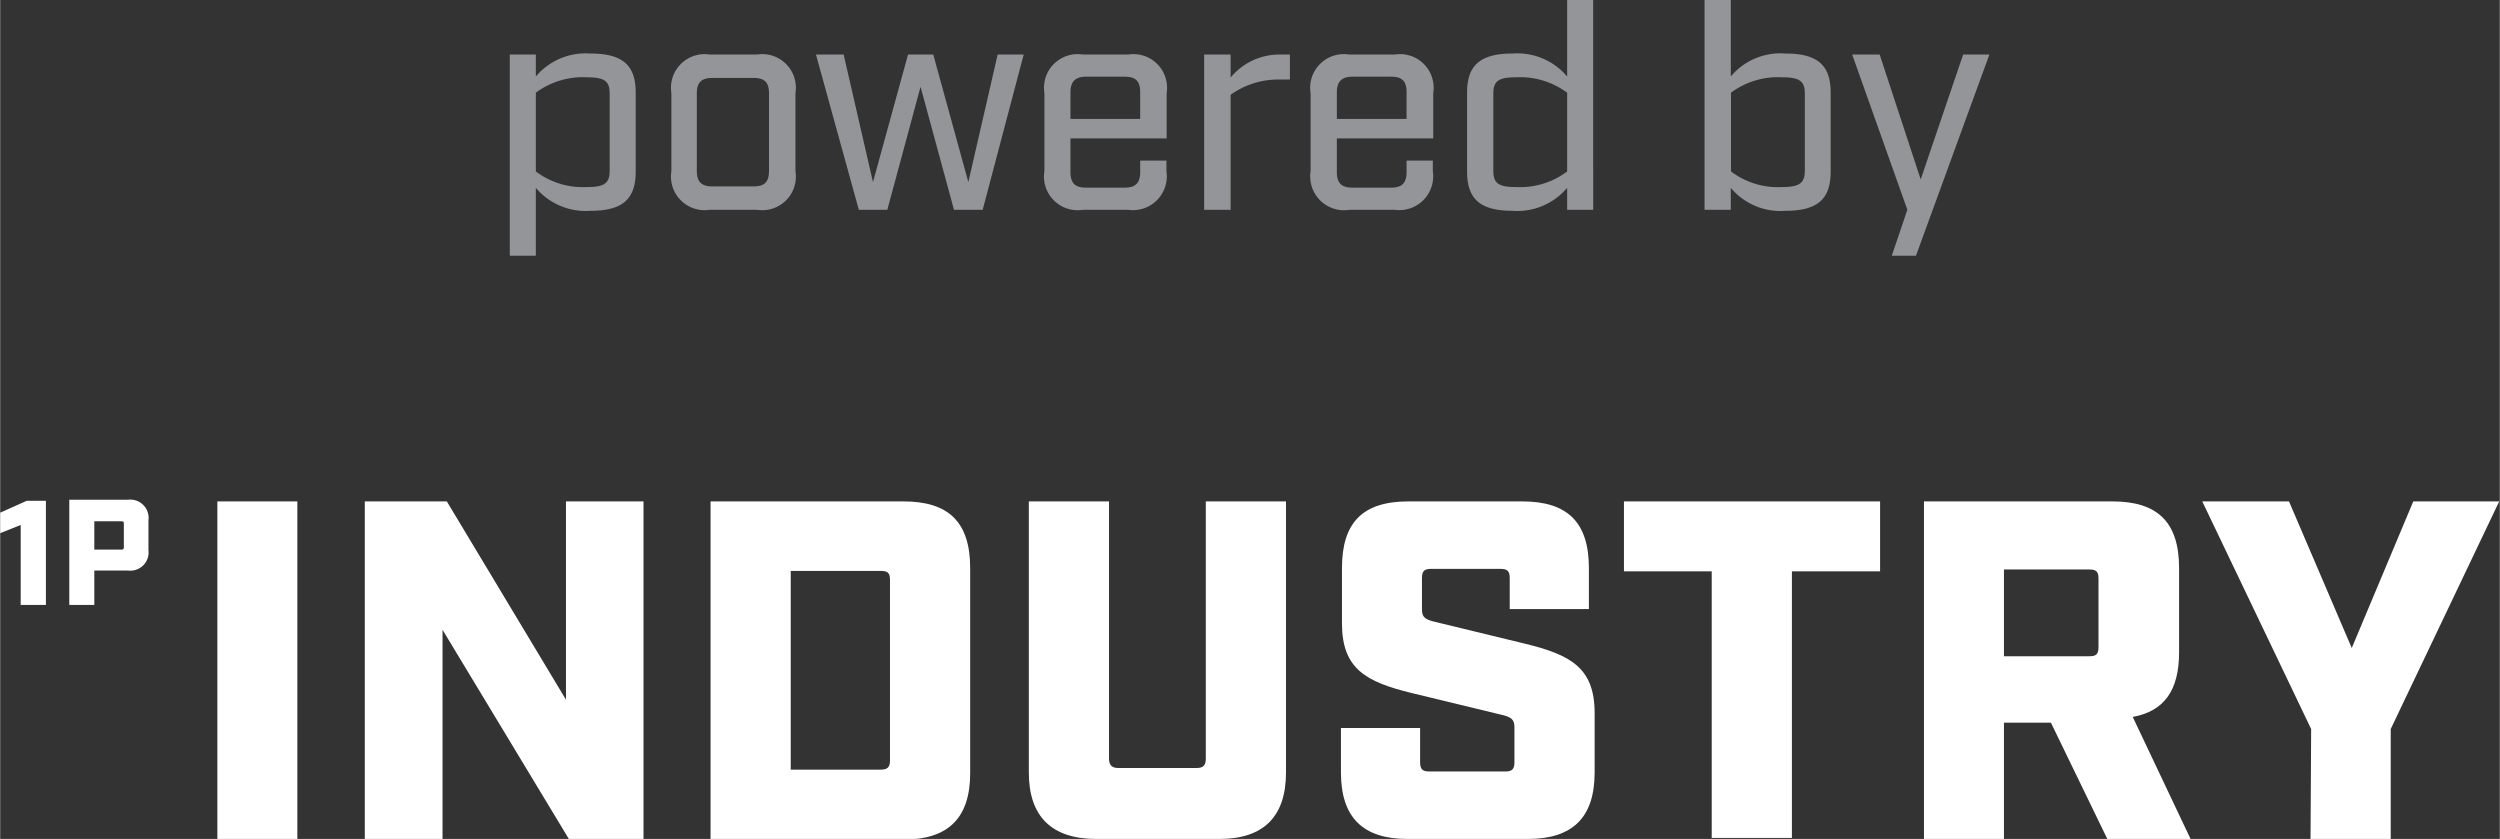 <svg xmlns="http://www.w3.org/2000/svg" width="43mm" height="14.43mm" viewBox="0 0 121.89 40.91">
  <rect x="0" y="0" width="121.89" height="40.91" fill="#333333" stroke="none"/>
  <defs>
    <style>
      .cls-1 {
        fill: #fff;
      }

      .cls-2 {
        fill: #939598;
      }
    </style>
  </defs>
  <g id="Vrstva_13" data-name="Vrstva 13">
    <g>
      <g>
        <g>
          <path class="cls-1" d="M1,25.6,0,26V25l1.29-.58h.94V29.5H1Z" transform="translate(0)"/>
          <path class="cls-1" d="M3.37,24.37H6.23a.89.89,0,0,1,1,1v1.45a.89.89,0,0,1-1,1H4.59V29.5H3.37ZM5.89,26.8c.1,0,.14,0,.14-.14v-1.1c0-.11,0-.14-.14-.14H4.59V26.8Z" transform="translate(0)"/>
        </g>
        <g>
          <path class="cls-1" d="M10.59,24.45h3.9V40.91h-3.9Z" transform="translate(0)"/>
          <path class="cls-1" d="M17.78,24.45h4l5.81,9.67V24.45h3.78V40.91H27.73l-6.16-10.2v10.2H17.78Z" transform="translate(0)"/>
          <path class="cls-1" d="M34.64,24.45h9.41c2.19,0,3.25,1,3.25,3.25v10c0,2.18-1.06,3.24-3.25,3.24H34.64Zm8.3,13.08c.33,0,.45-.12.45-.45v-8.8c0-.35-.12-.44-.45-.44H38.55v9.69Z" transform="translate(0)"/>
          <path class="cls-1" d="M50.16,37.67V24.45h3.91V37c0,.3.14.45.44.45h3.84c.33,0,.44-.15.44-.45V24.45H62.7V37.67c0,2.14-1.08,3.24-3.25,3.24h-6C51.27,40.91,50.16,39.81,50.16,37.67Z" transform="translate(0)"/>
          <path class="cls-1" d="M65.38,37.67V35.5h3.86v1.67c0,.33.11.45.44.45H73.4c.33,0,.44-.12.44-.45V35.46c0-.38-.16-.5-.65-.61l-4.38-1.06c-2.19-.54-3.38-1.16-3.38-3.39V27.7c0-2.21,1-3.25,3.24-3.25h5.55c2.19,0,3.25,1,3.25,3.25v2H73.61V28.19c0-.35-.12-.45-.45-.45H69.78c-.33,0-.45.1-.45.45v1.53c0,.37.14.49.66.61l4.37,1.06c2.19.54,3.39,1.15,3.39,3.38v2.9c0,2.18-1.06,3.24-3.25,3.24H68.62C66.44,40.91,65.38,39.85,65.38,37.67Z" transform="translate(0)"/>
          <path class="cls-1" d="M83.46,27.86H79.18V24.45H91.67v3.41h-4.3v13H83.46Z" transform="translate(0)"/>
          <path class="cls-1" d="M106.81,40.91h-4.06L100,35.24H97.71v5.67h-3.9V24.45H103c2.19,0,3.25,1,3.25,3.25v4.11c0,1.86-.73,2.87-2.26,3.15ZM101.88,32c.32,0,.44-.09.44-.45V28.21c0-.35-.12-.44-.44-.44H97.71V32Z" transform="translate(0)"/>
          <path class="cls-1" d="M112.69,35.55l-5.31-11.1h4.23l3.06,7.15,3-7.15h4.19l-5.29,11.1v5.36h-3.91Z" transform="translate(0)"/>
        </g>
      </g>
      <g>
        <path class="cls-2" d="M24.85,2.66h1.27V3.73a3.18,3.18,0,0,1,2.66-1.12c1.61,0,2.21.6,2.21,1.91V8.36c0,1.32-.6,1.92-2.21,1.92a3.18,3.18,0,0,1-2.66-1.12v3.31H24.85Zm4.87,5.66V4.57c0-.59-.22-.8-1.08-.8a3.86,3.86,0,0,0-2.52.75V8.36a3.81,3.81,0,0,0,2.52.76C29.5,9.12,29.72,8.91,29.72,8.32Z" transform="translate(0)"/>
        <path class="cls-2" d="M32.73,8.35V4.54A1.64,1.64,0,0,1,34.6,2.66h2.3a1.64,1.64,0,0,1,1.88,1.88V8.35a1.64,1.64,0,0,1-1.88,1.88H34.6A1.64,1.64,0,0,1,32.73,8.35Zm4,.74c.55,0,.76-.22.76-.76V4.55c0-.53-.21-.75-.76-.75h-2c-.53,0-.76.22-.76.75V8.33c0,.54.23.76.76.76Z" transform="translate(0)"/>
        <path class="cls-2" d="M39.78,2.66h1.35l1.43,6.22,1.71-6.22H45.5l1.71,6.22,1.43-6.22h1.27l-2,7.57H46.51l-1.63-6-1.62,6H41.87Z" transform="translate(0)"/>
        <path class="cls-2" d="M52.19,6.75V8.39c0,.53.22.76.75.76h1.89c.54,0,.76-.23.76-.76V7.83h1.28v.52A1.65,1.65,0,0,1,55,10.23h-2.2a1.64,1.64,0,0,1-1.88-1.88V4.54a1.64,1.64,0,0,1,1.88-1.88H55a1.64,1.64,0,0,1,1.88,1.88V6.75Zm0-2.25V5.8h3.4V4.5c0-.54-.21-.76-.76-.76H52.94C52.41,3.74,52.19,4,52.19,4.5Z" transform="translate(0)"/>
        <path class="cls-2" d="M58.71,2.66H60V3.78a3.08,3.08,0,0,1,2.33-1.12h.56V3.88H62.2A4,4,0,0,0,60,4.62v5.61H58.71Z" transform="translate(0)"/>
        <path class="cls-2" d="M65.18,6.75V8.39c0,.53.22.76.76.76h1.89c.53,0,.75-.23.75-.76V7.83h1.28v.52A1.65,1.65,0,0,1,68,10.23h-2.2A1.65,1.65,0,0,1,63.9,8.35V4.54a1.64,1.64,0,0,1,1.88-1.88H68a1.64,1.64,0,0,1,1.88,1.88V6.75Zm0-2.25V5.8h3.4V4.5c0-.54-.21-.76-.75-.76H65.94C65.4,3.74,65.18,4,65.18,4.5Z" transform="translate(0)"/>
        <path class="cls-2" d="M71.53,8.36V4.52c0-1.31.61-1.91,2.22-1.91a3.18,3.18,0,0,1,2.66,1.12V0h1.27V10.23H76.41V9.16a3.18,3.18,0,0,1-2.66,1.12C72.14,10.28,71.53,9.68,71.53,8.36Zm4.88,0V4.52a3.86,3.86,0,0,0-2.52-.75c-.86,0-1.08.21-1.08.8V8.32c0,.59.22.8,1.08.8A3.81,3.81,0,0,0,76.41,8.36Z" transform="translate(0)"/>
        <path class="cls-2" d="M84.39,9.16v1.07H83.11V0h1.28V3.73a3.15,3.15,0,0,1,2.66-1.12c1.61,0,2.21.6,2.21,1.91V8.36c0,1.32-.6,1.92-2.21,1.92A3.15,3.15,0,0,1,84.39,9.16ZM88,8.32V4.57c0-.59-.23-.8-1.08-.8a3.84,3.84,0,0,0-2.52.75V8.36a3.79,3.79,0,0,0,2.52.76C87.76,9.12,88,8.91,88,8.32Z" transform="translate(0)"/>
        <path class="cls-2" d="M93,10.23,90.31,2.66h1.34l2,6.09,2.07-6.09H97l-3.58,9.81H92.24Z" transform="translate(0)"/>
      </g>
    </g>
  </g>
</svg>
